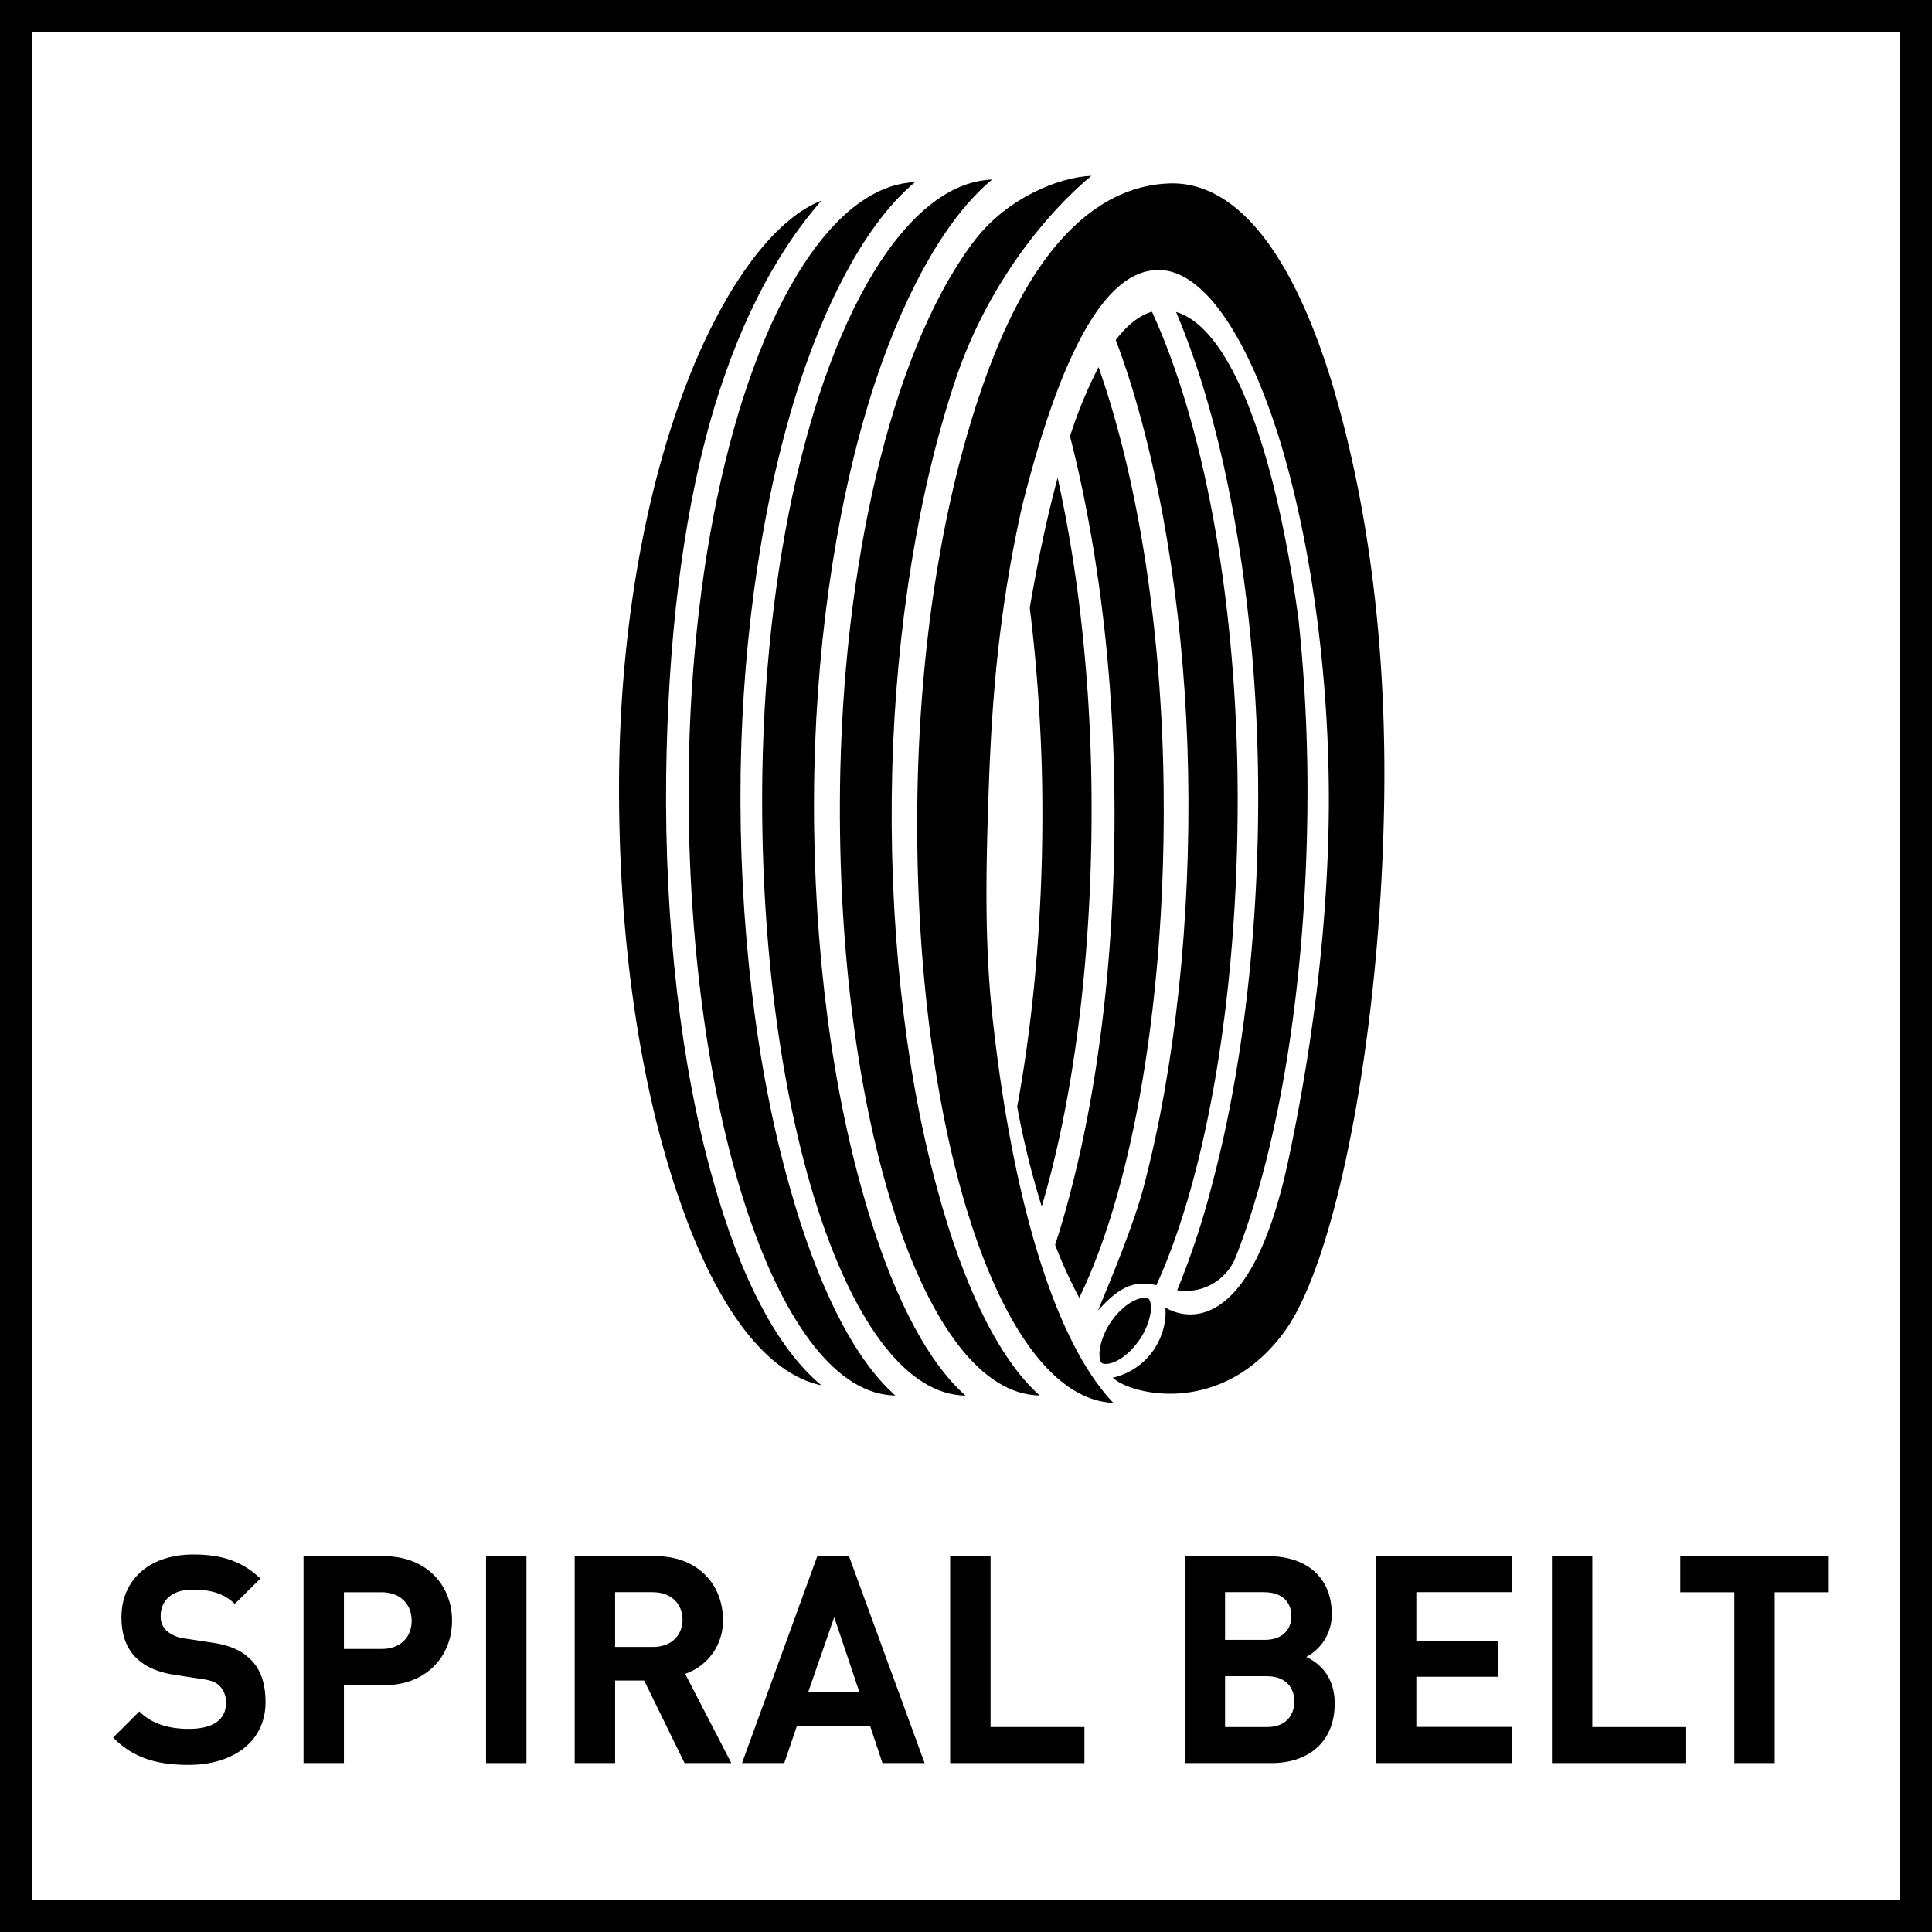 <svg id="Layer_1" data-name="Layer 1" xmlns="http://www.w3.org/2000/svg" viewBox="0 0 732 732"><path d="M732,732H0V0H732ZM12,720H720V12H12Z"/><path d="M71.51,668.69c-11.89,0-20.92-2.53-28.63-10.35l9.91-9.91c5,5,11.68,6.61,18.83,6.61,9.14,0,14-3.53,14-9.8a8.77,8.77,0,0,0-2.43-6.5c-1.54-1.43-3.08-2.09-7-2.64l-9.36-1.43c-6.94-1-11.67-3.09-15.2-6.5-3.74-3.63-5.61-8.81-5.61-15.42,0-14,10.35-23.78,27.3-23.78,10.79,0,18.61,2.64,25.33,9.14l-9.69,9.58c-4.85-4.74-10.9-5.4-16.08-5.4-8.14,0-12,4.52-12,9.91a7.3,7.3,0,0,0,2.2,5.62,12.76,12.76,0,0,0,7.16,3l9.36,1.43c7.16,1,11.56,2.87,15,6.17,4.18,3.85,6,9.47,6,16.52C100.58,660.1,88,668.69,71.51,668.69Z"/><path d="M145.4,638.52H130.31V668H115v-78.4H145.4c16.29,0,25.87,11.12,25.87,24.45S161.69,638.52,145.4,638.52Zm-.77-35.24H130.31v21.48h14.32c6.93,0,11.34-4.3,11.34-10.68S151.56,603.28,144.63,603.28Z"/><path d="M184.16,668v-78.4h15.31V668Z"/><path d="M259.37,668l-15.31-31.27h-11V668H217.74v-78.4h30.72c16,0,25.44,10.9,25.44,24a21.11,21.11,0,0,1-14.31,20.59L277.09,668Zm-11.9-64.75H233.05V624h14.42c6.72,0,11.12-4.29,11.12-10.35S254.19,603.28,247.47,603.28Z"/><path d="M334.35,668l-4.62-13.88H301.87L297.14,668h-16l28.52-78.4h12L350.32,668Zm-18.28-55.28-9.9,28.52h19.48Z"/><path d="M360,668v-78.4h15.31v64.74h35.56V668Z"/><path d="M481.69,668H448.87v-78.4h31.49c15.31,0,24.23,8.59,24.23,22a18.14,18.14,0,0,1-9.69,16.19c4.73,2.2,10.79,7.16,10.79,17.62C505.69,660.1,495.67,668,481.69,668Zm-2.54-64.75h-15v18.06h15c6.5,0,10.13-3.63,10.13-9S485.65,603.28,479.15,603.28Zm1,31.83h-16v19.26h16c6.94,0,10.24-4.4,10.24-9.69S487.08,635.11,480.14,635.11Z"/><path d="M521.33,668v-78.4H573v13.65H536.63v18.39h30.94v13.66H536.63v19H573V668Z"/><path d="M588,668v-78.4h15.3v64.74h35.57V668Z"/><path d="M672.41,603.28V668H657.1V603.28H636.62V589.63h56.26v13.65Z"/><path d="M369.74,90.48c11.86-15.14,31-23.38,43.76-23.86-16.64,13.75-38.9,40.49-51.12,76.17-14.31,42.34-22.89,95.25-24.33,149-1.46,56.53,4.53,112.35,16.67,157.26,10.14,38.22,23.83,66,39.17,79.65-.74,0-1.47,0-2.2-.11-43-3.91-76-109.87-73.32-236.31C320.34,206.13,339.93,128.82,369.74,90.48Z"/><path d="M309.93,92.47C321.61,77.39,334,69.52,346.69,69c-16.46,13.68-31.71,40-43.51,75.5-13.81,42.15-21.77,94.83-22.57,148.38-.8,56.27,5.85,111.84,18.52,156.55,10.59,38,24.61,65.68,40.11,79.29-.74,0-1.47,0-2.2-.11-43.05-3.9-77.33-109.38-76.12-235.24C261.88,207.6,280.55,130.64,309.93,92.47Z"/><path d="M339,91.5c11.77-15.1,24.18-23,36.89-23.48-16.54,13.71-31.93,40.08-43.94,75.67-14.05,42.24-22.31,95-23.42,148.7-1.12,56.4,5.21,112.09,17.62,156.89,10.37,38.14,24.23,65.83,39.65,79.47-.73,0-1.46,0-2.19-.11-43-3.9-76.7-109.62-74.77-235.76C290.26,206.88,309.37,129.76,339,91.5Z"/><path d="M311.23,76c-18.36,21-32.64,49.57-42.52,85-10.18,37-15.63,81.59-16.31,132.65-.69,56.43,5.66,110.83,17.7,153.24,10.49,37.56,24.56,64.21,41.11,78-20.52-4.28-39.33-28.69-53.44-69.36-15.33-43.37-23.66-100.58-23.22-161.19.47-57.87,10.57-113.47,28.64-156.65C277.24,104.55,294.69,82.43,311.23,76Z"/><path d="M435.93,497.44A25.75,25.75,0,0,1,431,508.62a26.83,26.83,0,0,1-4.09,4.43c-4.76,4.06-8.63,4.14-9.55,3.29-.47-.44-1.07-2.25-.65-5.25a25.8,25.8,0,0,1,4.89-11.18,26.53,26.53,0,0,1,4.1-4.44c4.76-4.08,8.63-4.16,9.55-3.3C435.76,492.61,436.35,494.43,435.93,497.44Z"/><path d="M422.27,522.55c7.73,6.19,41.33,13.81,64.57-18.28C506.31,477.38,523.5,390.75,524.49,300c.62-59.37-6.81-112-20.23-156.23-19.47-62.46-44-74.87-61.17-74.27H443c-23.32.85-46.16,17.75-64.15,59.73C360.73,172.1,349.78,229.9,347.82,292,344,420.35,376.76,527.71,420.58,531.45c.39,0,.78,0,1.18,0-22.22-23.28-38-77-45.48-143.88-3.39-29.63-2.75-58.17-1.63-89.74,1.16-32.15,3.61-65.77,12.58-105.92,15-59.61,31.8-89,51.06-89.6.44,0,.87,0,1.31,0,16.44.58,33.21,24.72,45.84,66.3,12.11,40.67,18.61,91.91,18,140.5-.64,49.06-7.75,95-15.3,130.44-15.67,73.53-43.89,57.57-46.65,55.82,0,0,1.1,6.64-3.32,14.39A25.65,25.65,0,0,1,421.55,522Z"/><path d="M468.87,292.88c-1.12-69.22-13.11-132.68-32.4-174.76-4.85,1.37-9.43,5.06-13.73,10.67q2.68,7.16,5.17,14.9c13.35,42.24,21.2,95,22.25,148.7,1.07,56.4-5,112.09-16.74,156.89-3.81,14.76-12.7,35.83-17.4,47.25,8.85-10,14.69-11.26,22.12-9.59C457.69,444.08,470,372.56,468.87,292.88Z"/><path d="M413.44,292.32c-.87-40-5.35-78.08-12.73-111.25-4,14.81-7.54,31.49-10.55,49.24,2.49,20,4,40.69,4.58,61.52,1.09,44.61-2.22,88.78-9.34,127.49a322.46,322.46,0,0,0,9.29,37.78C407.44,414.25,414.73,355.88,413.44,292.32Z"/><path d="M440.78,292.32c-1.27-58.23-10.18-112.38-24.56-153.22a168.29,168.29,0,0,0-10.81,26.22c9.71,37.88,15.53,81.88,16.66,126.51,1.39,56.53-4.3,112.35-15.83,157.26q-3,12-6.47,22.56a172.66,172.66,0,0,0,9.14,20.05C429.54,449.41,442.46,375.27,440.78,292.32Z"/><path d="M495.36,293.41c-.22-20.26-1.38-40-3.39-58.89-8.58-63-25.09-110.07-46.37-116.3q5.1,12.12,9.61,26.32c13.12,42.15,20.68,94.83,21.44,148.38.76,56.27-5.56,111.84-17.6,156.55A303.49,303.49,0,0,1,446,488.88l.23,0a20.29,20.29,0,0,0,22-12.69C485.3,432.79,496,366.55,495.36,293.41Z"/></svg>